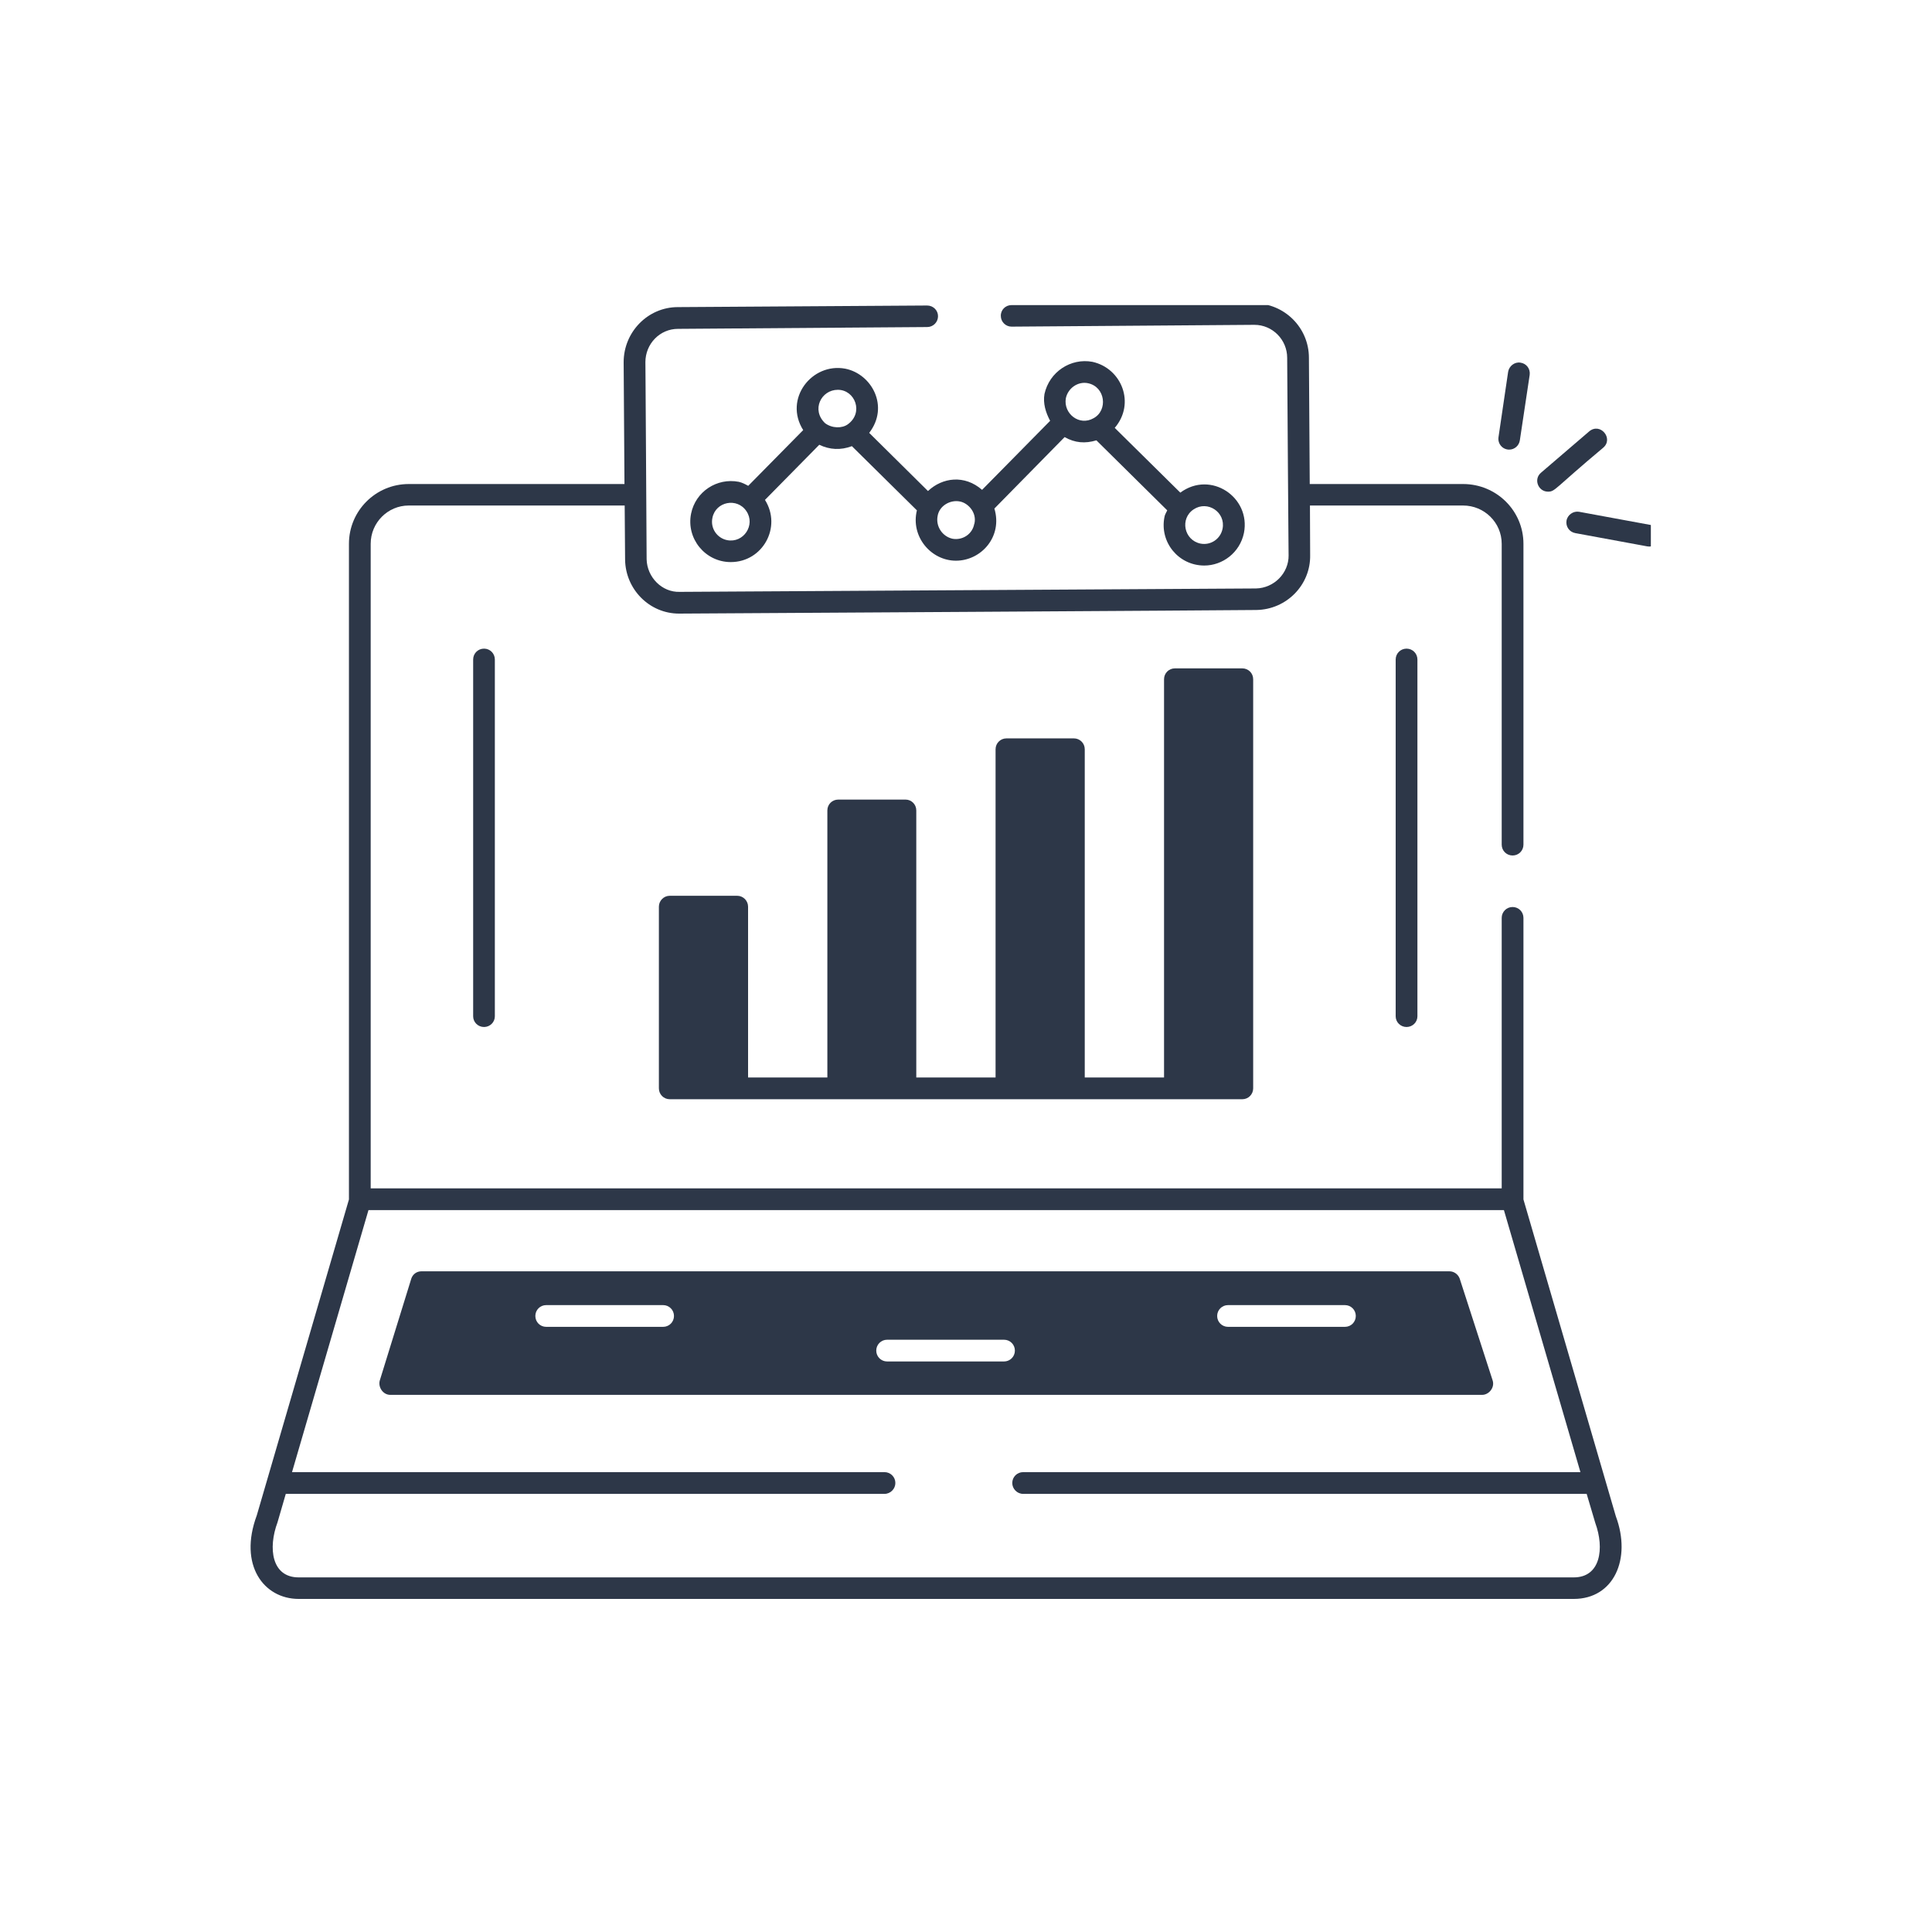 <svg xmlns="http://www.w3.org/2000/svg" xmlns:xlink="http://www.w3.org/1999/xlink" width="50" zoomAndPan="magnify" viewBox="0 0 37.5 37.5" height="50" preserveAspectRatio="xMidYMid meet" version="1.0"><defs><clipPath id="3b45c16648"><path d="M 30 9 L 32.043 9 L 32.043 11 L 30 11 Z M 30 9 " clip-rule="nonzero"/></clipPath><clipPath id="e2b470a3d3"><path d="M 4.656 5.922 L 32 5.922 L 32 31.086 L 4.656 31.086 Z M 4.656 5.922 " clip-rule="nonzero"/></clipPath></defs><path fill="#2d3748" d="M 29.273 7.215 L 29.086 8.484 C 29.066 8.613 29.164 8.727 29.293 8.727 C 29.395 8.727 29.484 8.652 29.5 8.547 L 29.691 7.277 C 29.707 7.16 29.629 7.055 29.512 7.039 C 29.402 7.02 29.293 7.102 29.273 7.215 Z M 29.273 7.215 " fill-opacity="1" fill-rule="nonzero"/><path fill="#2d3748" d="M 30.844 8.375 L 29.91 9.176 C 29.762 9.301 29.855 9.543 30.047 9.543 C 30.188 9.543 30.164 9.488 31.117 8.691 C 31.328 8.512 31.059 8.191 30.844 8.375 Z M 30.844 8.375 " fill-opacity="1" fill-rule="nonzero"/><g clip-path="url(#3b45c16648)"><path fill="#2d3748" d="M 32.047 10.191 L 30.652 9.934 C 30.539 9.914 30.426 9.992 30.406 10.105 C 30.387 10.219 30.461 10.328 30.578 10.348 L 31.973 10.605 C 32.25 10.648 32.32 10.238 32.047 10.191 Z M 32.047 10.191 " fill-opacity="1" fill-rule="nonzero"/></g><g clip-path="url(#e2b470a3d3)"><path fill="#2d3748" d="M 5.797 31.035 L 30.547 31.035 C 31.324 31.035 31.672 30.258 31.363 29.43 L 29.57 23.281 C 29.57 23.281 29.57 23.277 29.57 23.277 L 29.57 17.816 C 29.57 17.699 29.477 17.605 29.359 17.605 C 29.242 17.605 29.148 17.699 29.148 17.816 L 29.148 23.066 L 7.195 23.066 L 7.195 10.555 C 7.195 10.145 7.527 9.812 7.934 9.812 L 12.125 9.812 L 12.133 10.863 C 12.141 11.438 12.605 11.91 13.18 11.91 C 13.27 11.91 24.301 11.844 24.383 11.84 C 24.973 11.832 25.441 11.352 25.43 10.773 L 25.426 9.812 L 28.398 9.812 C 28.812 9.812 29.148 10.145 29.148 10.555 L 29.148 16.395 C 29.148 16.512 29.242 16.605 29.359 16.605 C 29.477 16.605 29.57 16.512 29.57 16.395 L 29.57 10.555 C 29.57 9.914 29.047 9.395 28.398 9.395 L 25.422 9.395 L 25.406 6.945 C 25.406 6.359 24.93 5.887 24.344 5.887 L 19.633 5.922 C 19.516 5.922 19.422 6.016 19.426 6.133 C 19.426 6.246 19.52 6.34 19.633 6.34 C 19.637 6.34 19.637 6.34 19.637 6.34 L 24.348 6.305 C 24.699 6.305 24.984 6.594 24.984 6.945 C 24.984 7.125 25.012 11.016 25.012 10.777 C 25.016 11.125 24.73 11.414 24.379 11.422 L 13.195 11.488 C 12.848 11.5 12.559 11.203 12.551 10.855 C 12.551 10.719 12.527 6.82 12.527 7.031 C 12.527 6.672 12.809 6.383 13.16 6.383 L 17.996 6.348 C 18.113 6.348 18.207 6.254 18.207 6.137 C 18.207 6.023 18.113 5.93 17.996 5.93 L 13.156 5.961 C 12.578 5.961 12.105 6.441 12.105 7.031 L 12.121 9.395 L 7.934 9.395 C 7.293 9.395 6.773 9.914 6.773 10.555 L 6.773 23.277 C 6.773 23.277 6.773 23.281 6.773 23.281 L 4.984 29.414 C 4.625 30.379 5.121 31.035 5.797 31.035 Z M 30.547 30.617 L 5.797 30.617 C 5.273 30.617 5.199 30.051 5.387 29.547 L 5.547 28.996 L 17.168 28.996 C 17.285 28.996 17.379 28.898 17.379 28.785 C 17.379 28.668 17.285 28.574 17.168 28.574 L 5.668 28.574 L 7.152 23.488 L 29.191 23.488 L 30.676 28.574 L 19.859 28.574 C 19.742 28.574 19.648 28.668 19.648 28.785 C 19.648 28.898 19.742 28.996 19.859 28.996 L 30.797 28.996 L 30.965 29.562 C 31.145 30.055 31.066 30.617 30.547 30.617 Z M 30.547 30.617 " fill-opacity="1" fill-rule="nonzero"/></g><path fill="#2d3748" d="M 14.309 17.387 L 13 17.387 C 12.883 17.387 12.789 17.484 12.789 17.598 L 12.789 21.125 C 12.789 21.242 12.883 21.336 13 21.336 C 15.422 21.336 21.844 21.336 24.113 21.336 C 24.23 21.336 24.324 21.242 24.324 21.125 L 24.324 13.184 C 24.324 13.066 24.23 12.973 24.113 12.973 L 22.805 12.973 C 22.688 12.973 22.594 13.066 22.594 13.184 L 22.594 20.914 L 21.055 20.914 L 21.055 14.543 C 21.055 14.426 20.961 14.332 20.844 14.332 L 19.535 14.332 C 19.418 14.332 19.324 14.426 19.324 14.543 L 19.324 20.914 L 17.785 20.914 L 17.785 15.73 C 17.785 15.613 17.691 15.52 17.578 15.52 L 16.27 15.52 C 16.152 15.52 16.059 15.613 16.059 15.73 L 16.059 20.914 L 14.52 20.914 L 14.52 17.598 C 14.52 17.484 14.426 17.387 14.309 17.387 Z M 14.309 17.387 " fill-opacity="1" fill-rule="nonzero"/><path fill="#2d3748" d="M 28.973 26.797 L 28.332 24.816 C 28.301 24.734 28.223 24.676 28.133 24.676 L 8.18 24.676 C 8.086 24.676 8.012 24.734 7.984 24.816 L 7.371 26.797 C 7.336 26.93 7.438 27.074 7.574 27.074 L 28.77 27.074 C 28.895 27.074 29.016 26.938 28.973 26.797 Z M 12.871 25.754 L 10.602 25.754 C 10.484 25.754 10.391 25.66 10.391 25.543 C 10.391 25.426 10.484 25.332 10.602 25.332 L 12.871 25.332 C 12.988 25.332 13.082 25.426 13.082 25.543 C 13.082 25.66 12.988 25.754 12.871 25.754 Z M 19.488 26.426 L 17.219 26.426 C 17.102 26.426 17.008 26.332 17.008 26.215 C 17.008 26.098 17.102 26.004 17.219 26.004 L 19.488 26.004 C 19.605 26.004 19.699 26.098 19.699 26.215 C 19.699 26.332 19.605 26.426 19.488 26.426 Z M 26.105 25.754 L 23.836 25.754 C 23.719 25.754 23.625 25.66 23.625 25.543 C 23.625 25.426 23.719 25.332 23.836 25.332 L 26.105 25.332 C 26.223 25.332 26.316 25.426 26.316 25.543 C 26.316 25.66 26.223 25.754 26.105 25.754 Z M 26.105 25.754 " fill-opacity="1" fill-rule="nonzero"/><path fill="#2d3748" d="M 18.012 9.531 L 16.871 8.402 C 17.266 7.891 16.922 7.258 16.406 7.156 C 15.758 7.035 15.207 7.742 15.59 8.348 L 14.523 9.43 C 14.465 9.398 14.406 9.367 14.34 9.352 C 13.914 9.27 13.5 9.543 13.414 9.969 C 13.316 10.453 13.688 10.91 14.184 10.91 C 14.805 10.91 15.18 10.23 14.848 9.703 L 15.902 8.633 C 16.105 8.73 16.316 8.742 16.535 8.66 L 17.797 9.906 C 17.672 10.414 18.07 10.883 18.555 10.883 C 19.047 10.883 19.465 10.414 19.301 9.871 L 20.664 8.484 C 20.867 8.598 21.062 8.613 21.281 8.547 L 22.656 9.906 C 22.637 9.949 22.609 9.988 22.602 10.035 C 22.504 10.523 22.875 10.977 23.375 10.977 C 23.73 10.977 24.066 10.727 24.145 10.344 C 24.281 9.652 23.5 9.125 22.91 9.562 L 21.637 8.305 C 22.043 7.832 21.773 7.148 21.203 7.023 C 20.781 6.945 20.367 7.219 20.273 7.648 C 20.242 7.828 20.297 8.008 20.383 8.168 L 19.062 9.508 C 18.723 9.211 18.293 9.266 18.012 9.531 Z M 14.113 10.484 C 13.918 10.445 13.785 10.254 13.828 10.051 C 13.891 9.734 14.309 9.652 14.488 9.922 C 14.668 10.188 14.434 10.547 14.113 10.484 Z M 16.016 8.215 C 15.742 7.957 15.938 7.566 16.262 7.566 C 16.598 7.566 16.77 8.012 16.453 8.238 C 16.344 8.316 16.152 8.316 16.016 8.215 Z M 18.91 10.168 C 18.875 10.367 18.684 10.492 18.488 10.457 C 18.293 10.414 18.16 10.219 18.199 10.016 C 18.23 9.82 18.441 9.695 18.633 9.734 C 18.797 9.766 18.961 9.953 18.914 10.16 C 18.914 10.164 18.914 10.168 18.91 10.168 Z M 23.73 10.262 C 23.691 10.461 23.5 10.59 23.301 10.551 C 22.98 10.484 22.898 10.066 23.168 9.887 C 23.438 9.707 23.793 9.941 23.73 10.262 Z M 21.117 7.438 C 21.457 7.508 21.508 7.965 21.227 8.117 C 20.949 8.277 20.637 8.027 20.688 7.73 C 20.73 7.531 20.926 7.398 21.117 7.438 Z M 21.117 7.438 " fill-opacity="1" fill-rule="nonzero"/><path fill="#2d3748" d="M 27.09 12.801 L 27.09 19.727 C 27.09 19.84 27.184 19.934 27.301 19.934 C 27.418 19.934 27.512 19.84 27.512 19.727 L 27.512 12.801 C 27.512 12.684 27.418 12.59 27.301 12.59 C 27.184 12.59 27.09 12.684 27.09 12.801 Z M 27.09 12.801 " fill-opacity="1" fill-rule="nonzero"/><path fill="#2d3748" d="M 9.184 12.801 L 9.184 19.727 C 9.184 19.84 9.277 19.934 9.395 19.934 C 9.512 19.934 9.605 19.84 9.605 19.727 L 9.605 12.801 C 9.605 12.684 9.512 12.59 9.395 12.59 C 9.277 12.59 9.184 12.684 9.184 12.801 Z M 9.184 12.801 " fill-opacity="1" fill-rule="nonzero"/></svg>